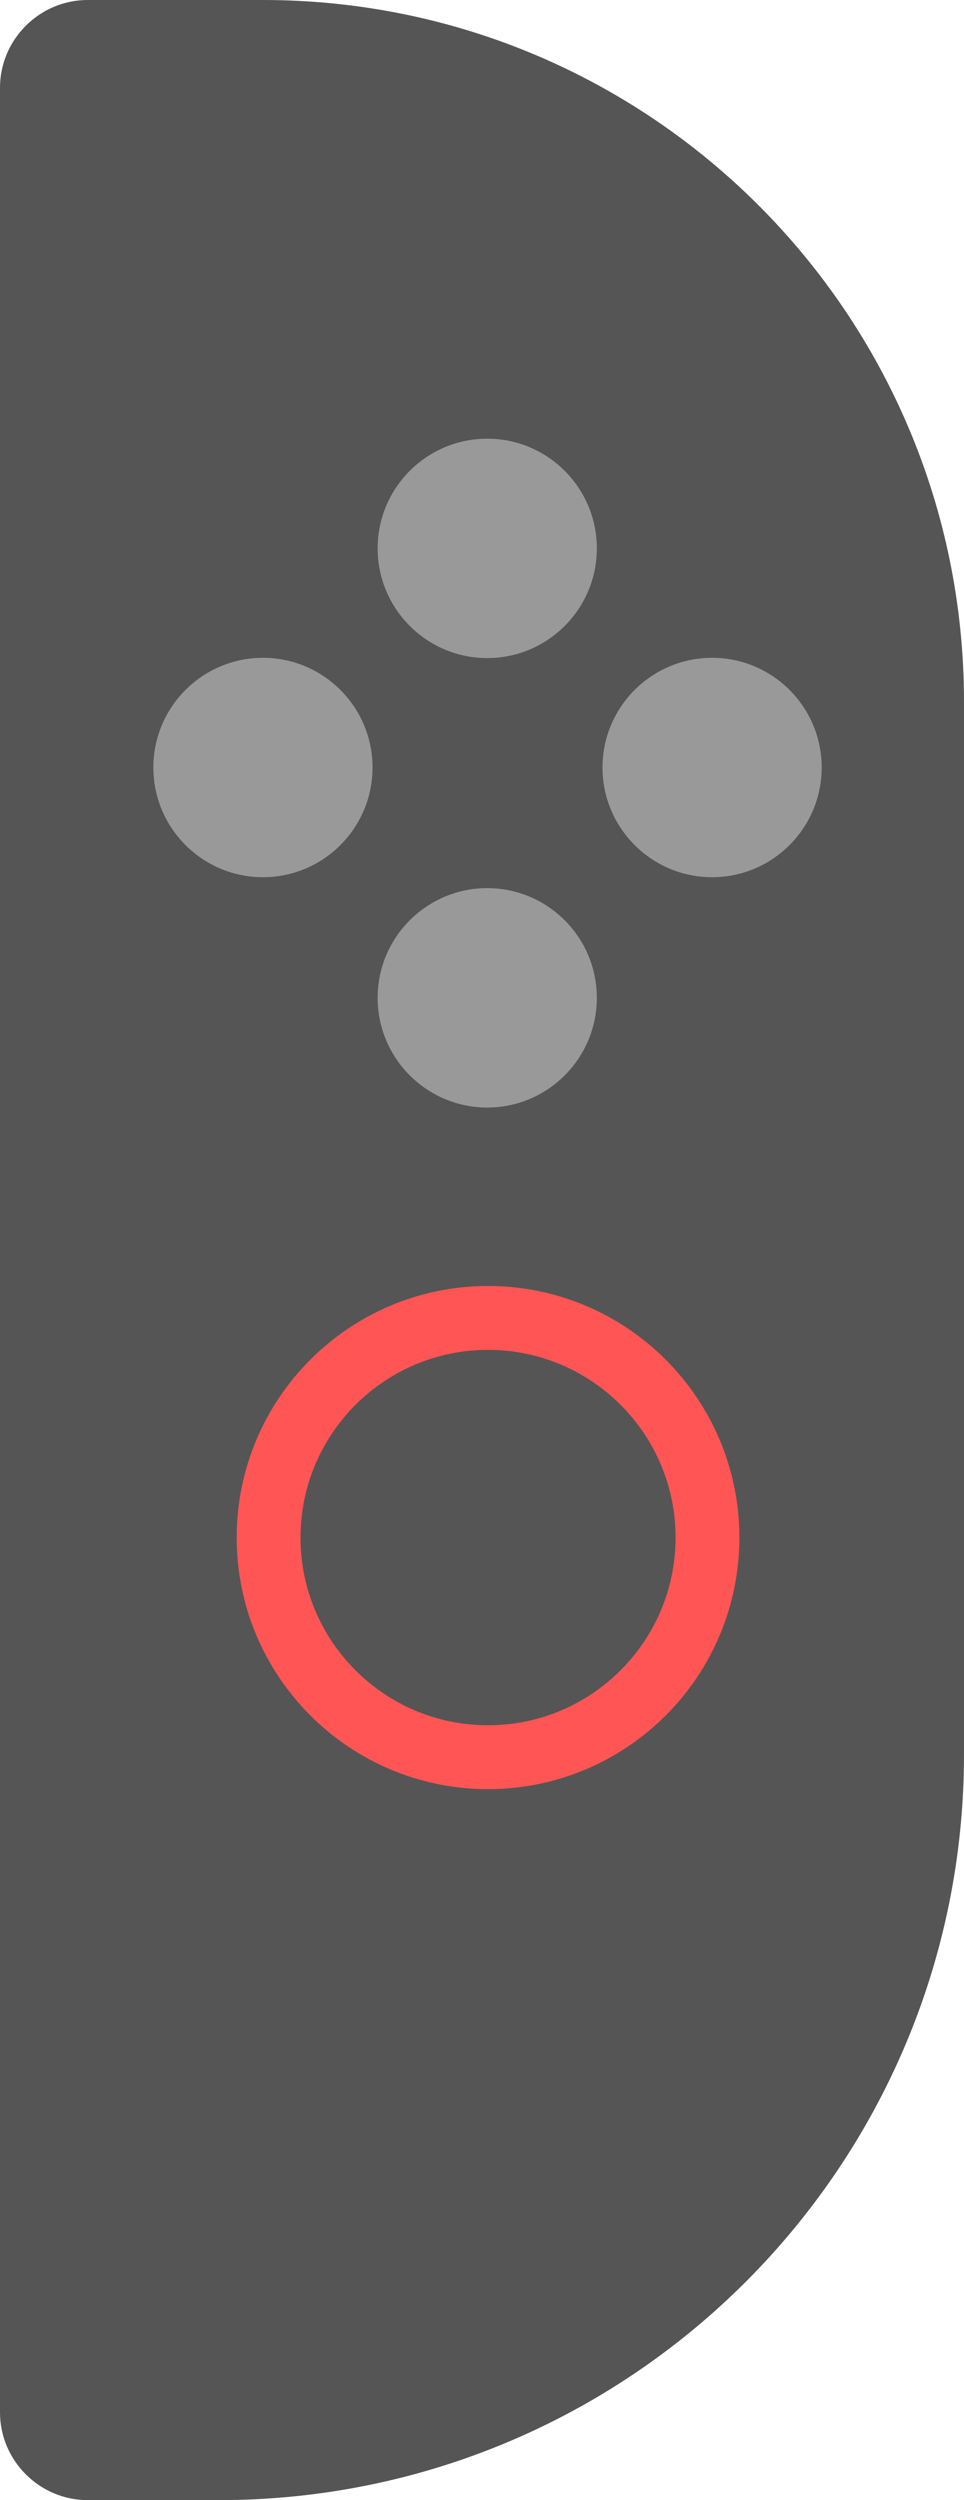 <?xml version="1.0" encoding="UTF-8" standalone="no"?>
<svg
   id="Layer_2"
   data-name="Layer 2"
   viewBox="0 0 6.808 17.639"
   version="1.1"
   sodipodi:docname="20250823165933!Joy-Con_2_R_Icon.svg"
   width="6.808mm"
   height="17.639mm"
   inkscape:version="1.1.1 (c3084ef, 2021-09-22)"
   xmlns:inkscape="http://www.inkscape.org/namespaces/inkscape"
   xmlns:sodipodi="http://sodipodi.sourceforge.net/DTD/sodipodi-0.dtd"
   xmlns="http://www.w3.org/2000/svg"
   xmlns:svg="http://www.w3.org/2000/svg">
  <sodipodi:namedview
     id="namedview1"
     pagecolor="#ffffff"
     bordercolor="#000000"
     borderopacity="0.25"
     inkscape:showpageshadow="2"
     inkscape:pageopacity="0.0"
     inkscape:pagecheckerboard="0"
     inkscape:deskcolor="#d1d1d1"
     inkscape:document-units="mm"
     inkscape:zoom="7.2299755"
     inkscape:cx="18.464793"
     inkscape:cy="42.738734"
     inkscape:window-width="1470"
     inkscape:window-height="844"
     inkscape:window-x="0"
     inkscape:window-y="38"
     inkscape:window-maximized="1"
     inkscape:current-layer="Layer_2"
     inkscape:pageshadow="2"
     showgrid="false" />
  <defs
     id="defs1">
    <style
       id="style1">
      .cls-1 {
        fill: #e60012;
      }
    </style>
  </defs>
  <path
     id="rect1125"
     style="fill:#999999;fill-opacity:1;stroke:#ff5555;stroke-width:0;stroke-miterlimit:4;stroke-dasharray:none"
     d="M 3.414,2.566 C 2.689,2.561 2.064,3.254 2.143,3.974 2.224,4.187 2.098,4.14 1.937,4.116 1.214,4.05 0.535,4.691 0.553,5.416 0.535,6.14 1.214,6.781 1.937,6.715 2.058,6.725 2.263,6.6 2.16,6.805 2.012,7.505 2.548,8.25 3.26,8.33 3.973,8.452 4.7,7.868 4.739,7.146 4.752,6.988 4.736,6.826 4.691,6.673 5.376,6.878 6.159,6.405 6.299,5.705 6.477,5.01 5.97,4.244 5.262,4.134 5.08,4.102 4.891,4.106 4.712,4.153 4.89,3.45 4.367,2.677 3.649,2.583 3.571,2.57 3.492,2.564 3.414,2.566 Z m 0.337,2.588 C 3.712,5.362 3.718,5.579 3.779,5.782 3.562,5.72 3.318,5.727 3.108,5.778 c 0.061,-0.209 0.067,-0.433 0.021,-0.646 0.205,0.052 0.424,0.052 0.629,-0.001 z" />
  <path
     class="cls-1"
     d="M 0,17.02 V 0.619 C 0,0.279 0.279,0 0.619,0 H 1.857 c 2.736,0 4.951,2.216 4.951,4.951 v 7.427 c 0,2.906 -2.355,5.261 -5.261,5.261 H 0.619 C 0.279,17.639 0,17.36 0,17.02 Z M 3.441,6.266 c -0.427,0 -0.774,0.347 -0.774,0.774 0,0.427 0.347,0.774 0.774,0.774 0.427,0 0.774,-0.347 0.774,-0.774 0,-0.427 -0.347,-0.774 -0.774,-0.774 z m 1.588,-1.625 c -0.427,0 -0.774,0.347 -0.774,0.774 0,0.427 0.347,0.774 0.774,0.774 0.427,0 0.774,-0.347 0.774,-0.774 0,-0.427 -0.347,-0.774 -0.774,-0.774 z m -3.172,0 c -0.427,0 -0.774,0.347 -0.774,0.774 0,0.427 0.347,0.774 0.774,0.774 0.427,0 0.774,-0.347 0.774,-0.774 0,-0.427 -0.347,-0.774 -0.774,-0.774 z M 3.441,3.095 c -0.427,0 -0.774,0.347 -0.774,0.774 0,0.427 0.347,0.774 0.774,0.774 0.427,0 0.774,-0.347 0.774,-0.774 0,-0.427 -0.347,-0.774 -0.774,-0.774 z m 0,6.189 c -0.854,0 -1.547,0.693 -1.547,1.547 0,0.854 0.693,1.547 1.547,1.547 0.854,0 1.547,-0.693 1.547,-1.547 0,-0.854 -0.693,-1.547 -1.547,-1.547 z"
     id="path1"
     style="stroke-width:0.309;fill:#555555;fill-opacity:1" />
  <path
     id="rect1433"
     style="fill:#555555;fill-opacity:1;stroke:#ff5555;stroke-width:1.701;stroke-miterlimit:4;stroke-dasharray:none"
     d="M 13.006 35.088 C 9.778 35.088 7.158 37.707 7.158 40.936 C 7.158 44.164 9.778 46.783 13.006 46.783 C 16.234 46.783 18.854 44.164 18.854 40.936 C 18.854 37.707 16.234 35.088 13.006 35.088 z "
     transform="scale(0.265)" />
</svg>
